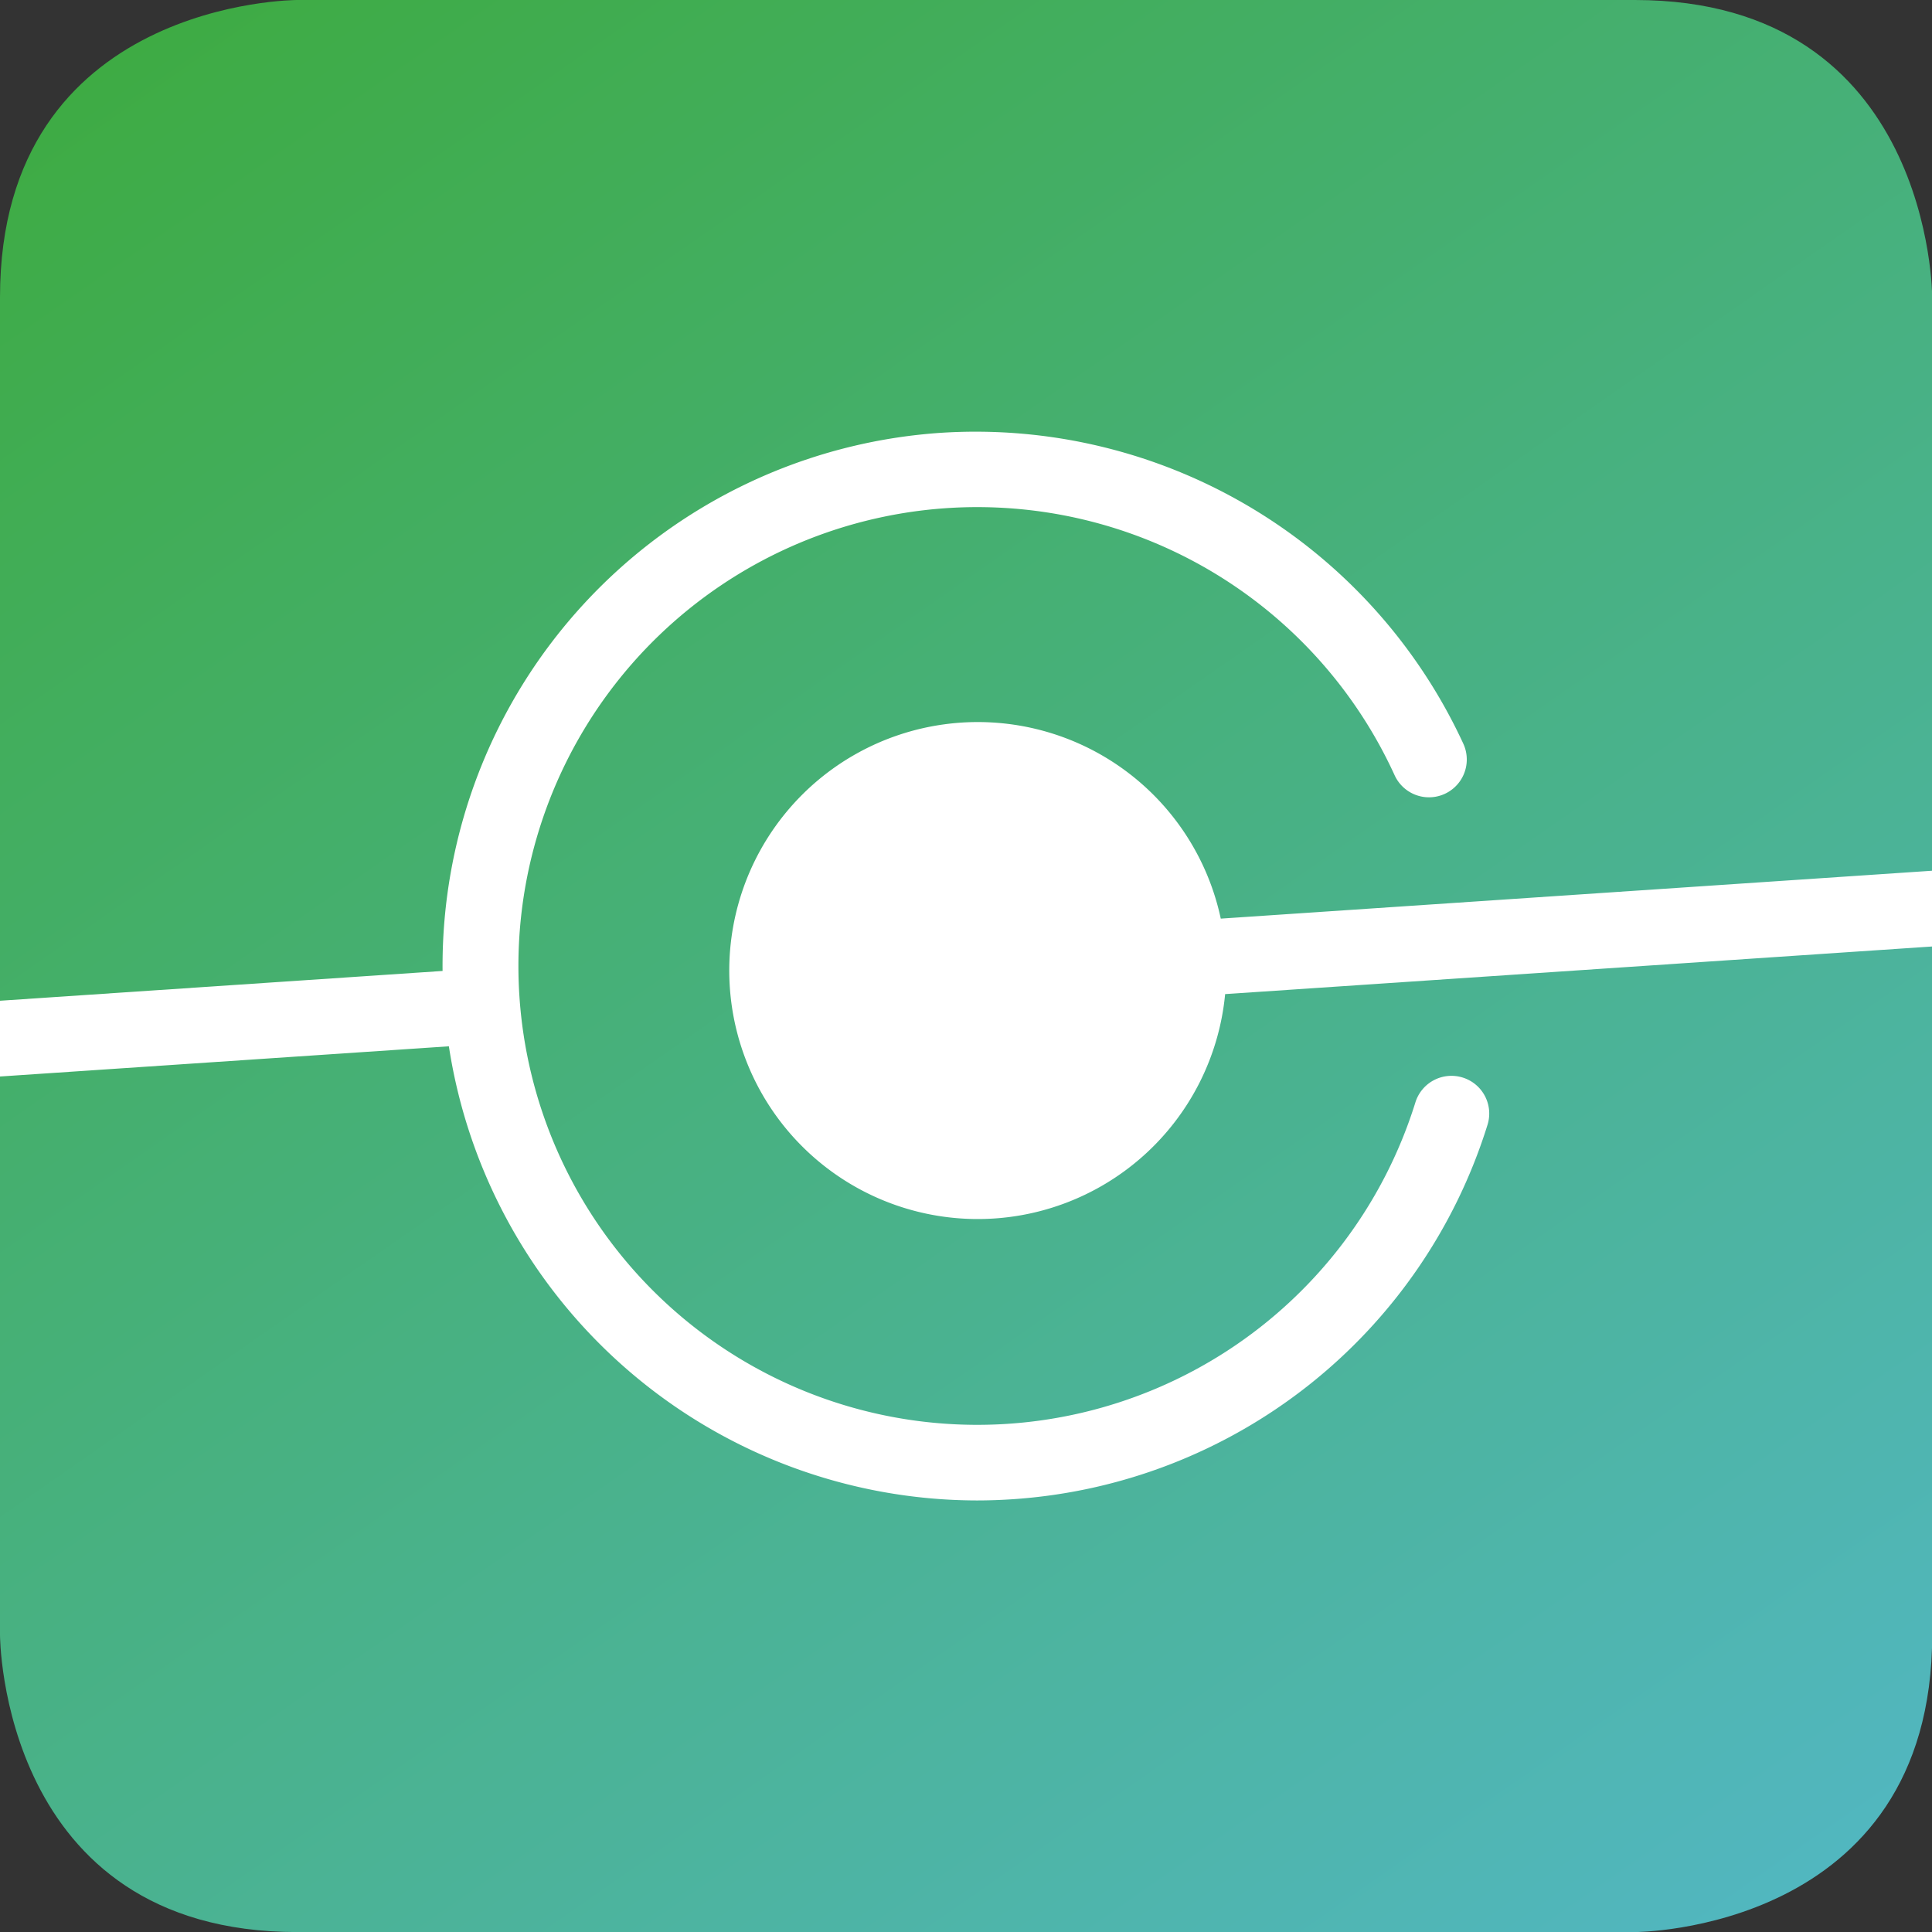 <?xml version="1.0" encoding="UTF-8"?>
<svg xmlns="http://www.w3.org/2000/svg" xmlns:xlink="http://www.w3.org/1999/xlink" id="Ebene_1" data-name="Ebene 1" viewBox="0 0 278.73 278.73">
  <rect x="0" y="0" width="278.73" height="278.73" fill="#333333" stroke="none"/>
  <defs>
    <style>.cls-1{fill:url(#Unbenannter_Verlauf_16);}.cls-2{fill:#fff;}</style>
    <linearGradient id="Unbenannter_Verlauf_16" x1="295.4" y1="362.32" x2="-10.36" y2="-76.45" gradientUnits="userSpaceOnUse">
      <stop offset="0.15" stop-color="#52b7c3"></stop>
      <stop offset="0.91" stop-color="#3caa36"></stop>
    </linearGradient>
  </defs>
  <title>Connect_RGB</title>
  <path class="cls-1" d="M238.09,2.26h-193S2.24,2.26,2.24,45.14v193S2.24,281,45.12,281h193S281,281,281,238.11v-193S281,2.26,238.09,2.26Z" transform="translate(-2.24 -2.26)"></path>
  <path class="cls-2" d="M281,127.88l-102.64,6.91a35.85,35.85,0,1,0,.63,10.89l102-6.87Z" transform="translate(-2.24 -2.26)"></path>
  <path class="cls-2" d="M213.27,157.72a5.45,5.45,0,0,0-6.83,3.58,66.2,66.2,0,1,1-3-47.2,5.45,5.45,0,0,0,9.92-4.53A77.5,77.5,0,0,0,138,64.7a77.08,77.08,0,0,0-71.91,77.64l-63.89,4.3v10.93L67,153.21a77.21,77.21,0,0,0,76.16,65.52q2.6,0,5.22-.18a77.12,77.12,0,0,0,68.46-54A5.44,5.44,0,0,0,213.27,157.72Z" transform="translate(-2.24 -2.26)"></path>
</svg>
